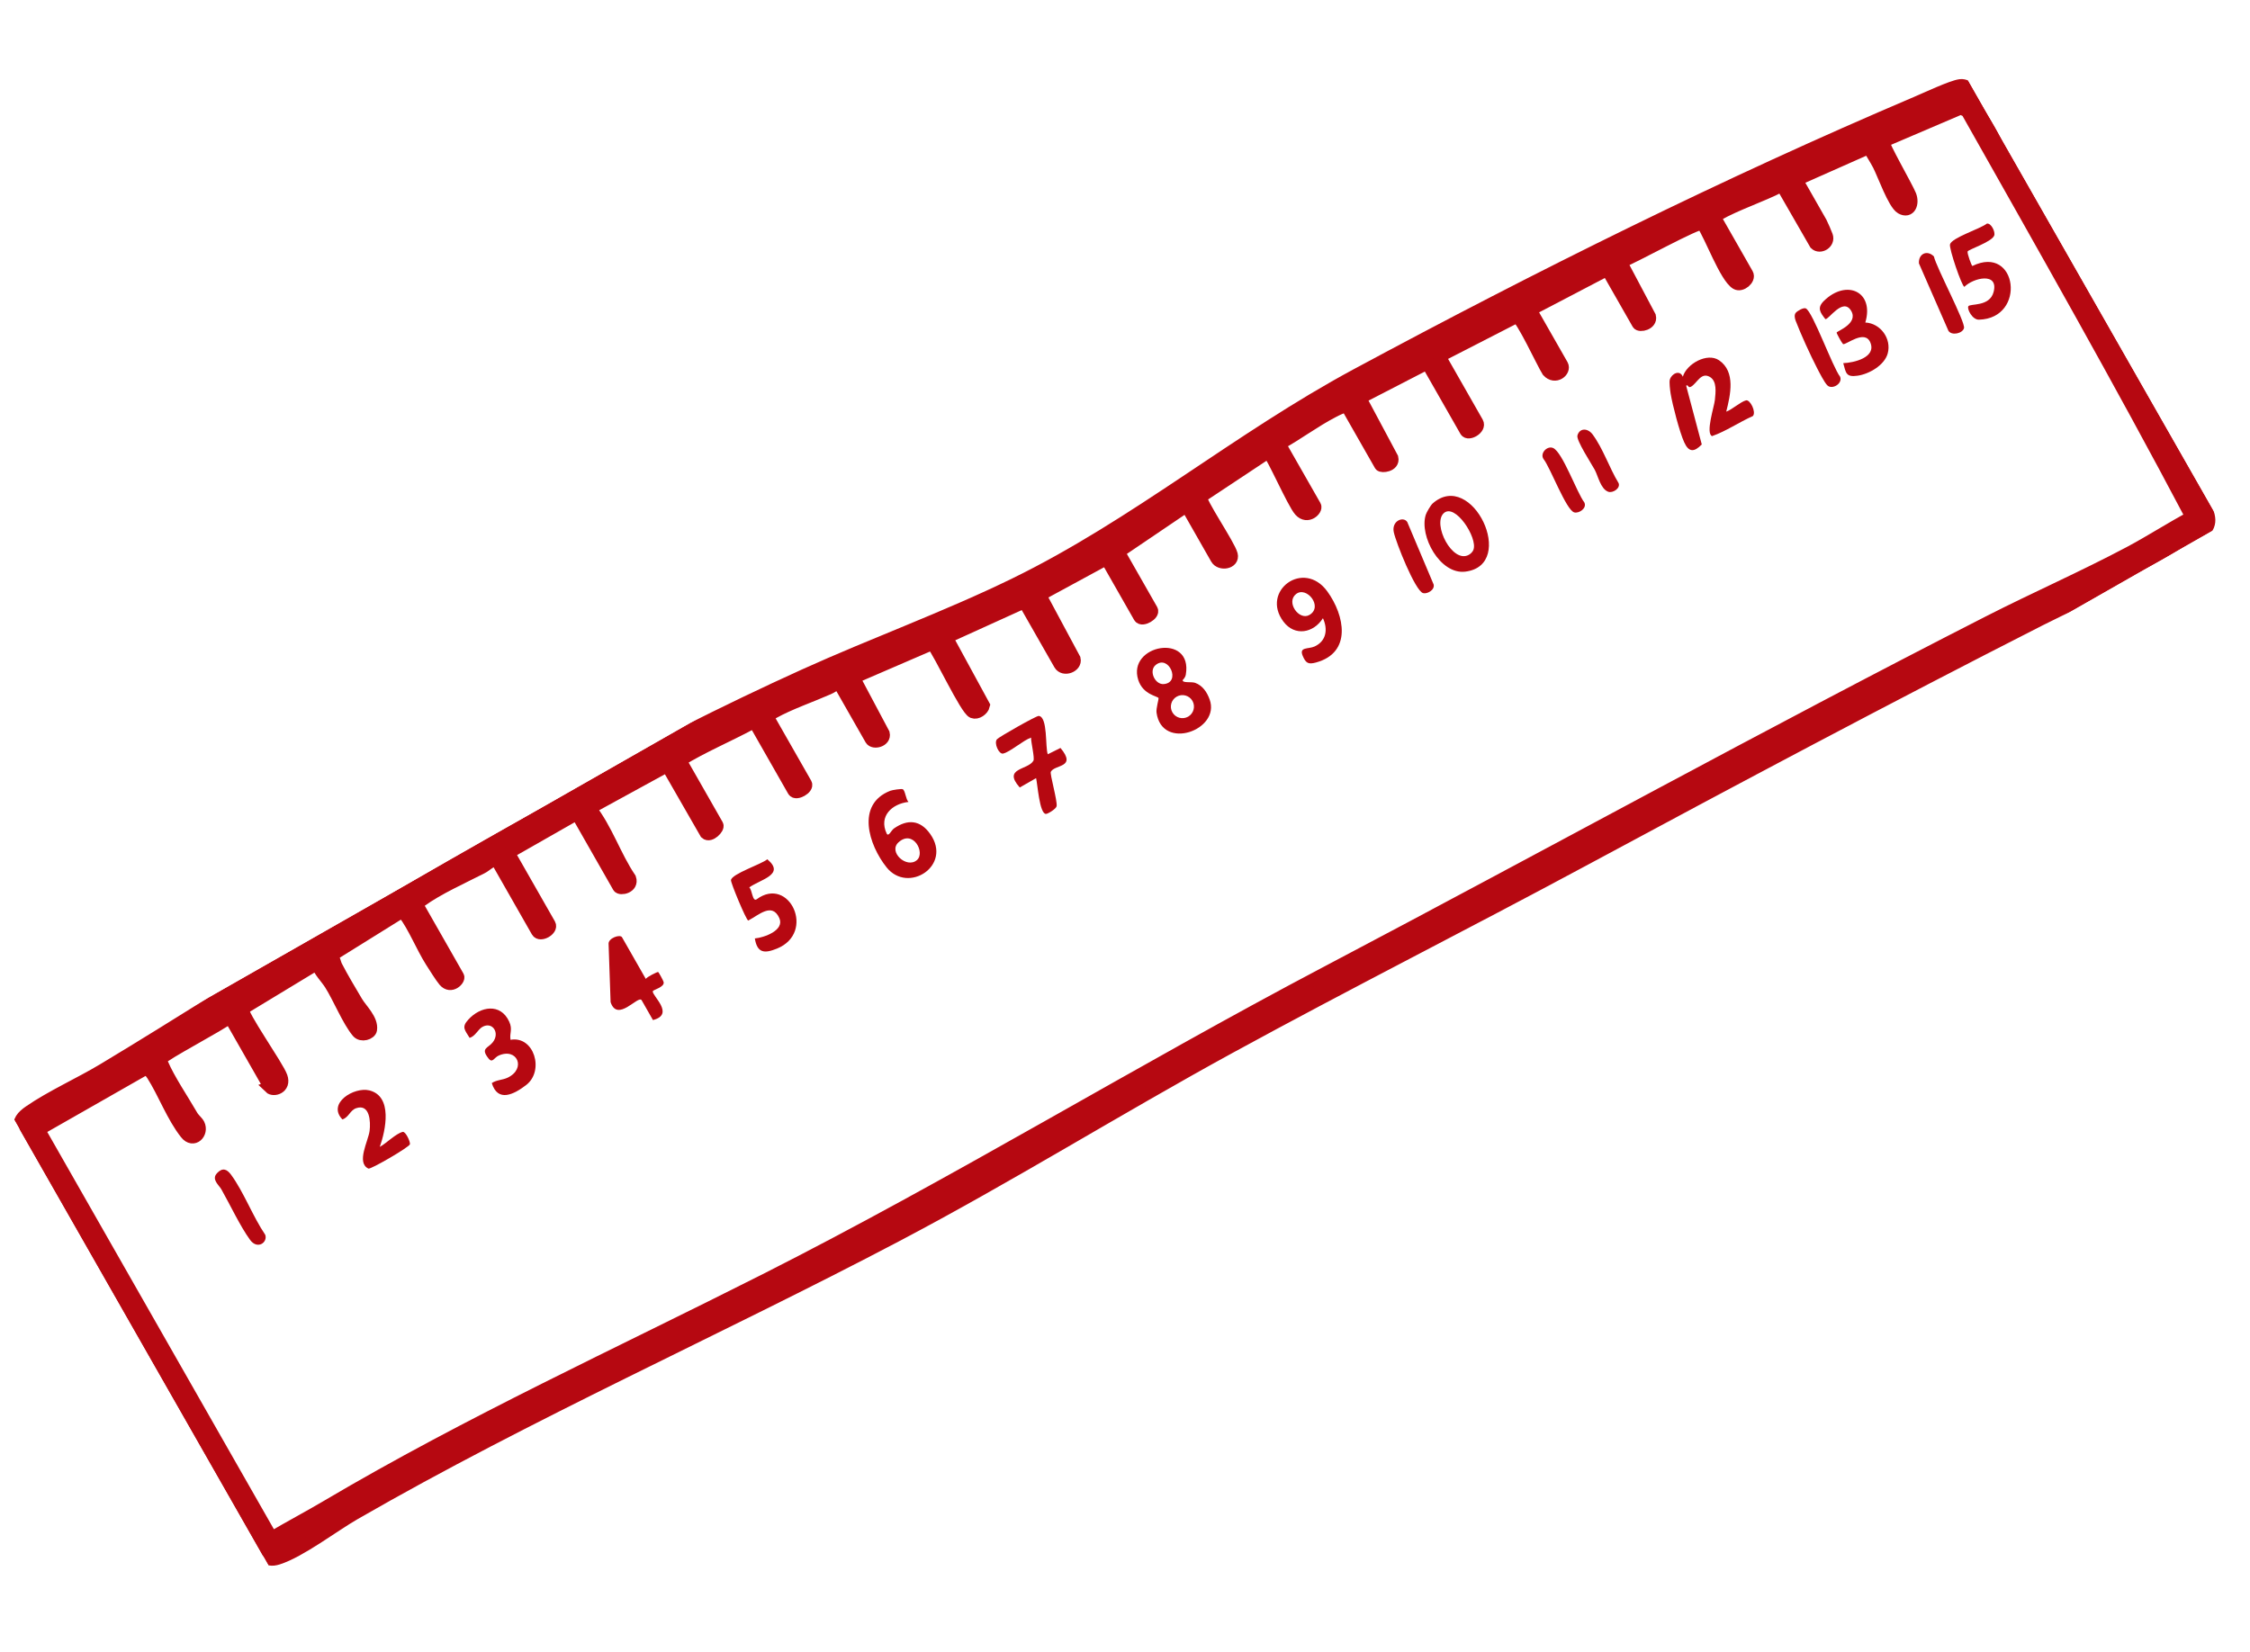 <svg xmlns="http://www.w3.org/2000/svg" width="64" height="47" viewBox="0 0 64 47" fill="none">
  <g clip-path="url(#clip0_2530_7665)">
    <mask id="path-1-outside-1_2530_7665" maskUnits="userSpaceOnUse" x="-1.102" y="-0.962" width="65.38" height="47.838" fill="black">
      <rect fill="white" x="-1.102" y="-0.962" width="65.38" height="47.838"/>
      <path d="M9.615 26.326C13.877 23.796 18.378 21.248 22.883 19.207C24.862 18.311 26.914 17.57 28.868 16.616C32.313 14.934 35.196 12.485 38.594 10.656C43.766 7.872 49.094 5.223 54.508 2.92C54.785 2.803 55.511 2.46 55.757 2.427C55.884 2.41 55.998 2.484 56.076 2.578C56.228 2.76 56.487 3.202 56.629 3.431C56.904 3.878 57.108 4.366 57.361 4.814C58.829 7.412 60.287 10.008 61.711 12.622C62.017 13.184 62.419 13.764 62.69 14.332C62.894 14.758 62.933 14.968 62.523 15.269C61.287 16.174 59.403 16.933 58.013 17.641C53.649 19.862 49.343 22.155 45.033 24.475C41.693 26.273 38.323 27.974 34.991 29.795C31.795 31.542 28.712 33.467 25.494 35.16C20.402 37.839 15.075 40.194 10.088 43.068C9.479 43.418 8.548 44.136 7.906 44.342C7.733 44.398 7.606 44.377 7.471 44.254L0.563 32.141C0.506 31.898 0.645 31.756 0.834 31.625C1.455 31.195 2.272 30.83 2.936 30.431C5.175 29.086 7.371 27.659 9.615 26.326ZM7.678 30.94L6.537 28.941C6.303 29.144 4.644 30.007 4.586 30.128C4.562 30.178 4.596 30.222 4.615 30.266C4.799 30.705 5.207 31.309 5.458 31.745C5.514 31.843 5.613 31.915 5.651 31.991C5.77 32.233 5.504 32.52 5.288 32.248C4.909 31.77 4.665 31.095 4.338 30.581C4.29 30.506 4.233 30.455 4.174 30.391L1.106 32.141L7.726 43.748C8.245 43.442 8.782 43.159 9.301 42.852C13.338 40.465 17.596 38.52 21.779 36.405C27.199 33.663 32.375 30.485 37.74 27.659C44.018 24.352 50.24 20.92 56.556 17.698C57.882 17.021 59.263 16.416 60.571 15.721C61.169 15.403 61.742 15.031 62.339 14.711C60.29 10.825 58.111 6.999 55.948 3.164L55.774 3.082L53.572 4.023C53.535 4.101 54.24 5.318 54.336 5.559C54.425 5.786 54.322 6.057 54.08 5.919C53.871 5.8 53.572 4.953 53.436 4.691C53.35 4.527 53.246 4.369 53.155 4.208L51.104 5.118L51.801 6.341C51.822 6.376 51.941 6.656 51.961 6.712C52.033 6.913 51.77 7.066 51.638 6.938L50.683 5.278C50.104 5.585 49.409 5.796 48.846 6.119C48.814 6.137 48.775 6.178 48.791 6.206L49.699 7.798C49.78 7.94 49.524 8.149 49.388 8.065C49.079 7.876 48.658 6.709 48.424 6.37C48.333 6.279 46.383 7.371 46.106 7.454L46.929 9.007C46.979 9.219 46.639 9.292 46.592 9.209L45.717 7.676L43.537 8.816L44.434 10.388C44.526 10.55 44.237 10.792 44.027 10.558C43.885 10.337 43.282 9.027 43.139 9.014L40.947 10.139L42.021 12.022C42.116 12.189 41.764 12.383 41.694 12.26L40.598 10.339L38.689 11.324L39.601 13.031C39.654 13.258 39.295 13.288 39.264 13.234L38.312 11.565C38.207 11.559 38.021 11.657 37.911 11.714C37.385 11.987 36.915 12.345 36.398 12.631L37.406 14.397C37.462 14.496 37.193 14.767 36.977 14.528C36.782 14.313 36.167 12.895 36.071 12.869L34.164 14.133C34.103 14.258 34.961 15.497 35.033 15.781C35.093 16.019 34.71 16.078 34.604 15.892L33.752 14.398L31.821 15.705L32.762 17.355C32.832 17.477 32.483 17.677 32.413 17.554L31.472 15.904L29.585 16.928L30.564 18.752C30.613 18.959 30.255 19.095 30.144 18.899L29.136 17.133L26.929 18.135L27.983 20.071C27.955 20.193 27.788 20.309 27.673 20.262C27.476 20.181 26.737 18.588 26.518 18.318L24.288 19.281L25.134 20.872C25.183 21.083 24.846 21.161 24.774 21.035L23.855 19.424C23.757 19.474 23.666 19.545 23.564 19.59C23.082 19.803 22.444 20.023 21.998 20.274C21.95 20.301 21.829 20.384 21.859 20.435L22.922 22.299C22.991 22.421 22.642 22.621 22.572 22.498L21.487 20.595C21.474 20.573 21.388 20.573 21.357 20.592C20.692 20.948 19.996 21.239 19.351 21.633L20.403 23.477C20.448 23.557 20.197 23.816 20.078 23.706L18.979 21.793L16.783 22.995C17.252 23.588 17.492 24.358 17.921 24.993C18.008 25.248 17.643 25.315 17.595 25.232L16.411 23.156L14.469 24.263L15.632 26.301C15.715 26.447 15.365 26.646 15.282 26.5L14.12 24.462C13.946 24.49 13.826 24.627 13.708 24.687C13.19 24.952 12.438 25.291 11.978 25.63C11.942 25.657 11.854 25.724 11.879 25.766L13.03 27.785C13.075 27.863 12.828 28.131 12.637 27.905C12.548 27.801 12.353 27.488 12.264 27.349C12.007 26.944 11.768 26.344 11.49 25.986C11.449 25.934 11.477 25.91 11.399 25.962L9.405 27.203C9.524 27.268 9.512 27.386 9.568 27.494C9.74 27.828 9.953 28.18 10.145 28.506C10.271 28.72 10.594 29.011 10.55 29.295C10.533 29.407 10.284 29.491 10.173 29.361C9.909 29.051 9.639 28.382 9.398 28.002C9.279 27.815 9.099 27.647 9.015 27.424L6.909 28.7C6.839 28.845 7.894 30.322 8.005 30.638C8.116 30.953 7.779 31.043 7.675 30.941L7.678 30.94Z"/>
    </mask>
    <path d="M9.615 26.326C13.877 23.796 18.378 21.248 22.883 19.207C24.862 18.311 26.914 17.57 28.868 16.616C32.313 14.934 35.196 12.485 38.594 10.656C43.766 7.872 49.094 5.223 54.508 2.92C54.785 2.803 55.511 2.46 55.757 2.427C55.884 2.41 55.998 2.484 56.076 2.578C56.228 2.76 56.487 3.202 56.629 3.431C56.904 3.878 57.108 4.366 57.361 4.814C58.829 7.412 60.287 10.008 61.711 12.622C62.017 13.184 62.419 13.764 62.69 14.332C62.894 14.758 62.933 14.968 62.523 15.269C61.287 16.174 59.403 16.933 58.013 17.641C53.649 19.862 49.343 22.155 45.033 24.475C41.693 26.273 38.323 27.974 34.991 29.795C31.795 31.542 28.712 33.467 25.494 35.16C20.402 37.839 15.075 40.194 10.088 43.068C9.479 43.418 8.548 44.136 7.906 44.342C7.733 44.398 7.606 44.377 7.471 44.254L0.563 32.141C0.506 31.898 0.645 31.756 0.834 31.625C1.455 31.195 2.272 30.83 2.936 30.431C5.175 29.086 7.371 27.659 9.615 26.326ZM7.678 30.94L6.537 28.941C6.303 29.144 4.644 30.007 4.586 30.128C4.562 30.178 4.596 30.222 4.615 30.266C4.799 30.705 5.207 31.309 5.458 31.745C5.514 31.843 5.613 31.915 5.651 31.991C5.77 32.233 5.504 32.52 5.288 32.248C4.909 31.77 4.665 31.095 4.338 30.581C4.29 30.506 4.233 30.455 4.174 30.391L1.106 32.141L7.726 43.748C8.245 43.442 8.782 43.159 9.301 42.852C13.338 40.465 17.596 38.52 21.779 36.405C27.199 33.663 32.375 30.485 37.74 27.659C44.018 24.352 50.24 20.92 56.556 17.698C57.882 17.021 59.263 16.416 60.571 15.721C61.169 15.403 61.742 15.031 62.339 14.711C60.29 10.825 58.111 6.999 55.948 3.164L55.774 3.082L53.572 4.023C53.535 4.101 54.24 5.318 54.336 5.559C54.425 5.786 54.322 6.057 54.08 5.919C53.871 5.8 53.572 4.953 53.436 4.691C53.35 4.527 53.246 4.369 53.155 4.208L51.104 5.118L51.801 6.341C51.822 6.376 51.941 6.656 51.961 6.712C52.033 6.913 51.77 7.066 51.638 6.938L50.683 5.278C50.104 5.585 49.409 5.796 48.846 6.119C48.814 6.137 48.775 6.178 48.791 6.206L49.699 7.798C49.78 7.94 49.524 8.149 49.388 8.065C49.079 7.876 48.658 6.709 48.424 6.37C48.333 6.279 46.383 7.371 46.106 7.454L46.929 9.007C46.979 9.219 46.639 9.292 46.592 9.209L45.717 7.676L43.537 8.816L44.434 10.388C44.526 10.55 44.237 10.792 44.027 10.558C43.885 10.337 43.282 9.027 43.139 9.014L40.947 10.139L42.021 12.022C42.116 12.189 41.764 12.383 41.694 12.26L40.598 10.339L38.689 11.324L39.601 13.031C39.654 13.258 39.295 13.288 39.264 13.234L38.312 11.565C38.207 11.559 38.021 11.657 37.911 11.714C37.385 11.987 36.915 12.345 36.398 12.631L37.406 14.397C37.462 14.496 37.193 14.767 36.977 14.528C36.782 14.313 36.167 12.895 36.071 12.869L34.164 14.133C34.103 14.258 34.961 15.497 35.033 15.781C35.093 16.019 34.71 16.078 34.604 15.892L33.752 14.398L31.821 15.705L32.762 17.355C32.832 17.477 32.483 17.677 32.413 17.554L31.472 15.904L29.585 16.928L30.564 18.752C30.613 18.959 30.255 19.095 30.144 18.899L29.136 17.133L26.929 18.135L27.983 20.071C27.955 20.193 27.788 20.309 27.673 20.262C27.476 20.181 26.737 18.588 26.518 18.318L24.288 19.281L25.134 20.872C25.183 21.083 24.846 21.161 24.774 21.035L23.855 19.424C23.757 19.474 23.666 19.545 23.564 19.59C23.082 19.803 22.444 20.023 21.998 20.274C21.95 20.301 21.829 20.384 21.859 20.435L22.922 22.299C22.991 22.421 22.642 22.621 22.572 22.498L21.487 20.595C21.474 20.573 21.388 20.573 21.357 20.592C20.692 20.948 19.996 21.239 19.351 21.633L20.403 23.477C20.448 23.557 20.197 23.816 20.078 23.706L18.979 21.793L16.783 22.995C17.252 23.588 17.492 24.358 17.921 24.993C18.008 25.248 17.643 25.315 17.595 25.232L16.411 23.156L14.469 24.263L15.632 26.301C15.715 26.447 15.365 26.646 15.282 26.5L14.12 24.462C13.946 24.49 13.826 24.627 13.708 24.687C13.19 24.952 12.438 25.291 11.978 25.63C11.942 25.657 11.854 25.724 11.879 25.766L13.03 27.785C13.075 27.863 12.828 28.131 12.637 27.905C12.548 27.801 12.353 27.488 12.264 27.349C12.007 26.944 11.768 26.344 11.49 25.986C11.449 25.934 11.477 25.91 11.399 25.962L9.405 27.203C9.524 27.268 9.512 27.386 9.568 27.494C9.74 27.828 9.953 28.18 10.145 28.506C10.271 28.72 10.594 29.011 10.55 29.295C10.533 29.407 10.284 29.491 10.173 29.361C9.909 29.051 9.639 28.382 9.398 28.002C9.279 27.815 9.099 27.647 9.015 27.424L6.909 28.7C6.839 28.845 7.894 30.322 8.005 30.638C8.116 30.953 7.779 31.043 7.675 30.941L7.678 30.94Z" fill="#B60811"/>
    <path d="M9.615 26.326C13.877 23.796 18.378 21.248 22.883 19.207C24.862 18.311 26.914 17.57 28.868 16.616C32.313 14.934 35.196 12.485 38.594 10.656C43.766 7.872 49.094 5.223 54.508 2.92C54.785 2.803 55.511 2.46 55.757 2.427C55.884 2.41 55.998 2.484 56.076 2.578C56.228 2.76 56.487 3.202 56.629 3.431C56.904 3.878 57.108 4.366 57.361 4.814C58.829 7.412 60.287 10.008 61.711 12.622C62.017 13.184 62.419 13.764 62.69 14.332C62.894 14.758 62.933 14.968 62.523 15.269C61.287 16.174 59.403 16.933 58.013 17.641C53.649 19.862 49.343 22.155 45.033 24.475C41.693 26.273 38.323 27.974 34.991 29.795C31.795 31.542 28.712 33.467 25.494 35.16C20.402 37.839 15.075 40.194 10.088 43.068C9.479 43.418 8.548 44.136 7.906 44.342C7.733 44.398 7.606 44.377 7.471 44.254L0.563 32.141C0.506 31.898 0.645 31.756 0.834 31.625C1.455 31.195 2.272 30.83 2.936 30.431C5.175 29.086 7.371 27.659 9.615 26.326ZM7.678 30.94L6.537 28.941C6.303 29.144 4.644 30.007 4.586 30.128C4.562 30.178 4.596 30.222 4.615 30.266C4.799 30.705 5.207 31.309 5.458 31.745C5.514 31.843 5.613 31.915 5.651 31.991C5.77 32.233 5.504 32.52 5.288 32.248C4.909 31.77 4.665 31.095 4.338 30.581C4.29 30.506 4.233 30.455 4.174 30.391L1.106 32.141L7.726 43.748C8.245 43.442 8.782 43.159 9.301 42.852C13.338 40.465 17.596 38.52 21.779 36.405C27.199 33.663 32.375 30.485 37.74 27.659C44.018 24.352 50.24 20.92 56.556 17.698C57.882 17.021 59.263 16.416 60.571 15.721C61.169 15.403 61.742 15.031 62.339 14.711C60.29 10.825 58.111 6.999 55.948 3.164L55.774 3.082L53.572 4.023C53.535 4.101 54.24 5.318 54.336 5.559C54.425 5.786 54.322 6.057 54.08 5.919C53.871 5.8 53.572 4.953 53.436 4.691C53.35 4.527 53.246 4.369 53.155 4.208L51.104 5.118L51.801 6.341C51.822 6.376 51.941 6.656 51.961 6.712C52.033 6.913 51.77 7.066 51.638 6.938L50.683 5.278C50.104 5.585 49.409 5.796 48.846 6.119C48.814 6.137 48.775 6.178 48.791 6.206L49.699 7.798C49.78 7.94 49.524 8.149 49.388 8.065C49.079 7.876 48.658 6.709 48.424 6.37C48.333 6.279 46.383 7.371 46.106 7.454L46.929 9.007C46.979 9.219 46.639 9.292 46.592 9.209L45.717 7.676L43.537 8.816L44.434 10.388C44.526 10.55 44.237 10.792 44.027 10.558C43.885 10.337 43.282 9.027 43.139 9.014L40.947 10.139L42.021 12.022C42.116 12.189 41.764 12.383 41.694 12.26L40.598 10.339L38.689 11.324L39.601 13.031C39.654 13.258 39.295 13.288 39.264 13.234L38.312 11.565C38.207 11.559 38.021 11.657 37.911 11.714C37.385 11.987 36.915 12.345 36.398 12.631L37.406 14.397C37.462 14.496 37.193 14.767 36.977 14.528C36.782 14.313 36.167 12.895 36.071 12.869L34.164 14.133C34.103 14.258 34.961 15.497 35.033 15.781C35.093 16.019 34.71 16.078 34.604 15.892L33.752 14.398L31.821 15.705L32.762 17.355C32.832 17.477 32.483 17.677 32.413 17.554L31.472 15.904L29.585 16.928L30.564 18.752C30.613 18.959 30.255 19.095 30.144 18.899L29.136 17.133L26.929 18.135L27.983 20.071C27.955 20.193 27.788 20.309 27.673 20.262C27.476 20.181 26.737 18.588 26.518 18.318L24.288 19.281L25.134 20.872C25.183 21.083 24.846 21.161 24.774 21.035L23.855 19.424C23.757 19.474 23.666 19.545 23.564 19.59C23.082 19.803 22.444 20.023 21.998 20.274C21.95 20.301 21.829 20.384 21.859 20.435L22.922 22.299C22.991 22.421 22.642 22.621 22.572 22.498L21.487 20.595C21.474 20.573 21.388 20.573 21.357 20.592C20.692 20.948 19.996 21.239 19.351 21.633L20.403 23.477C20.448 23.557 20.197 23.816 20.078 23.706L18.979 21.793L16.783 22.995C17.252 23.588 17.492 24.358 17.921 24.993C18.008 25.248 17.643 25.315 17.595 25.232L16.411 23.156L14.469 24.263L15.632 26.301C15.715 26.447 15.365 26.646 15.282 26.5L14.12 24.462C13.946 24.49 13.826 24.627 13.708 24.687C13.19 24.952 12.438 25.291 11.978 25.63C11.942 25.657 11.854 25.724 11.879 25.766L13.03 27.785C13.075 27.863 12.828 28.131 12.637 27.905C12.548 27.801 12.353 27.488 12.264 27.349C12.007 26.944 11.768 26.344 11.49 25.986C11.449 25.934 11.477 25.91 11.399 25.962L9.405 27.203C9.524 27.268 9.512 27.386 9.568 27.494C9.74 27.828 9.953 28.18 10.145 28.506C10.271 28.72 10.594 29.011 10.55 29.295C10.533 29.407 10.284 29.491 10.173 29.361C9.909 29.051 9.639 28.382 9.398 28.002C9.279 27.815 9.099 27.647 9.015 27.424L6.909 28.7C6.839 28.845 7.894 30.322 8.005 30.638C8.116 30.953 7.779 31.043 7.675 30.941L7.678 30.94Z" stroke="#B60811" stroke-width="0.35" mask="url(#path-1-outside-1_2530_7665)"/>
    <path d="M49.666 11.391C49.783 11.365 49.961 11.724 49.86 11.837C49.467 12.011 49.097 12.27 48.698 12.408C48.508 12.325 48.761 11.565 48.779 11.378C48.8 11.164 48.844 10.845 48.636 10.724C48.384 10.579 48.277 10.899 48.102 11.001C48.008 11.056 48.027 10.924 47.962 10.974L48.406 12.645C48.189 12.87 48.036 12.872 47.905 12.581C47.774 12.291 47.572 11.517 47.52 11.197C47.506 11.11 47.475 10.869 47.498 10.798C47.554 10.622 47.786 10.515 47.867 10.719C47.972 10.352 48.562 10.022 48.897 10.25C49.378 10.578 49.219 11.243 49.102 11.712C49.265 11.656 49.52 11.423 49.666 11.391Z" fill="#B60811"/>
    <path d="M33.642 19.348C33.624 19.441 33.891 19.389 33.996 19.428C34.211 19.507 34.332 19.693 34.408 19.902C34.724 20.772 33.049 21.376 32.897 20.275C32.881 20.156 32.963 19.89 32.954 19.862C32.933 19.805 32.513 19.769 32.377 19.346C32.054 18.338 33.934 17.994 33.73 19.192C33.714 19.288 33.644 19.34 33.642 19.348L33.642 19.348ZM32.87 18.922C32.669 19.09 32.855 19.483 33.102 19.463C33.603 19.423 33.243 18.608 32.87 18.922ZM33.919 19.942C33.829 19.785 33.629 19.73 33.471 19.82C33.313 19.91 33.258 20.11 33.348 20.267C33.438 20.425 33.638 20.479 33.796 20.39C33.953 20.299 34.008 20.099 33.919 19.942Z" fill="#B60811"/>
    <path d="M25.679 22.455C25.753 22.497 25.762 22.741 25.842 22.816C25.37 22.869 24.992 23.222 25.219 23.711C25.272 23.824 25.346 23.629 25.428 23.571C25.819 23.297 26.179 23.329 26.461 23.73C27.095 24.63 25.829 25.442 25.218 24.677C24.709 24.04 24.341 22.883 25.323 22.499C25.381 22.476 25.645 22.435 25.679 22.455L25.679 22.455ZM25.558 23.965C25.257 24.238 25.789 24.721 26.08 24.472C26.328 24.261 25.975 23.588 25.558 23.965Z" fill="#B60811"/>
    <path d="M37.63 17.589C37.367 18.008 36.831 18.117 36.506 17.685C35.852 16.815 37.083 15.898 37.756 16.828C38.249 17.509 38.462 18.569 37.432 18.849C37.217 18.907 37.145 18.872 37.055 18.66C36.943 18.396 37.221 18.474 37.395 18.392C37.73 18.236 37.774 17.902 37.63 17.588L37.63 17.589ZM36.865 16.902C36.571 17.134 36.952 17.664 37.244 17.497C37.648 17.264 37.164 16.664 36.865 16.902Z" fill="#B60811"/>
    <path d="M40.554 14.649C40.577 14.575 40.694 14.376 40.749 14.326C41.87 13.329 43.175 16.08 41.679 16.264C40.962 16.352 40.367 15.252 40.554 14.65L40.554 14.649ZM41.911 15.642C42.04 15.301 41.382 14.294 41.062 14.605C40.742 14.917 41.311 16.04 41.777 15.787C41.832 15.757 41.888 15.702 41.911 15.643L41.911 15.642Z" fill="#B60811"/>
    <path d="M28.532 21.44C28.413 21.466 28.264 21.14 28.359 21.032C28.421 20.963 29.478 20.363 29.546 20.369C29.81 20.394 29.726 21.268 29.804 21.46L30.165 21.28C30.639 21.851 30 21.745 29.89 21.959C29.858 22.02 30.082 22.791 30.055 22.938C30.042 23.012 29.806 23.159 29.75 23.157C29.566 23.151 29.512 22.3 29.471 22.139L29.006 22.405C28.508 21.843 29.243 21.915 29.395 21.643C29.436 21.57 29.323 21.107 29.328 20.986C29.105 21.062 28.731 21.396 28.532 21.44Z" fill="#B60811"/>
    <path d="M56.102 7.568C57.385 6.941 57.652 9.059 56.291 9.095C56.102 9.101 55.949 8.796 55.987 8.716C56.029 8.628 56.594 8.74 56.707 8.307C56.857 7.732 56.128 7.905 55.875 8.161C55.801 8.14 55.435 7.071 55.467 6.952C55.517 6.762 56.33 6.51 56.515 6.362C56.636 6.338 56.765 6.6 56.723 6.705C56.649 6.886 55.982 7.101 55.968 7.155C55.951 7.214 56.081 7.562 56.103 7.568L56.102 7.568Z" fill="#B60811"/>
    <path d="M18.369 27.852C18.405 27.79 18.699 27.649 18.719 27.654C18.735 27.657 18.867 27.896 18.877 27.942C18.907 28.086 18.58 28.159 18.569 28.201C18.535 28.324 19.211 28.858 18.573 29.022L18.252 28.459C18.16 28.297 17.564 29.106 17.368 28.512L17.311 26.858C17.294 26.694 17.639 26.57 17.694 26.668L18.37 27.852L18.369 27.852Z" fill="#B60811"/>
    <path d="M21.826 24.448C22.35 24.885 21.627 25.02 21.312 25.248C21.395 25.307 21.401 25.675 21.525 25.584C22.449 24.903 23.222 26.536 22.097 26.99C21.747 27.131 21.539 27.122 21.471 26.7C21.732 26.676 22.325 26.47 22.167 26.12C21.961 25.664 21.582 26.037 21.283 26.191C21.222 26.174 20.784 25.118 20.792 25.041C20.811 24.863 21.667 24.585 21.825 24.448L21.826 24.448Z" fill="#B60811"/>
    <path d="M14.521 29.584C15.194 29.462 15.492 30.466 14.967 30.87C14.619 31.138 14.159 31.373 13.989 30.815C14.124 30.722 14.298 30.73 14.442 30.66C14.976 30.402 14.711 29.796 14.183 30.033C14.057 30.089 14.009 30.255 13.9 30.12C13.659 29.821 13.876 29.827 14.012 29.66C14.232 29.391 14.008 29.054 13.721 29.217C13.593 29.29 13.522 29.481 13.358 29.529C13.221 29.303 13.123 29.226 13.319 29.011C13.665 28.629 14.238 28.531 14.484 29.067C14.588 29.294 14.488 29.39 14.522 29.585L14.521 29.584Z" fill="#B60811"/>
    <path d="M53.695 10.056C53.604 10.391 53.166 10.642 52.84 10.689C52.513 10.736 52.508 10.622 52.43 10.332C52.726 10.322 53.378 10.173 53.201 9.745C53.041 9.359 52.503 9.825 52.424 9.79C52.38 9.744 52.237 9.48 52.242 9.462C52.251 9.42 52.873 9.204 52.653 8.84C52.418 8.451 52.01 9.107 51.921 9.079C51.775 8.891 51.676 8.761 51.881 8.56C52.522 7.933 53.32 8.296 53.058 9.176C53.492 9.197 53.809 9.638 53.695 10.056Z" fill="#B60811"/>
    <path d="M10.803 32.63C10.99 32.529 11.257 32.253 11.454 32.204C11.535 32.184 11.671 32.475 11.661 32.554C11.651 32.633 10.543 33.277 10.48 33.248C10.127 33.083 10.475 32.467 10.513 32.175C10.546 31.914 10.52 31.401 10.136 31.528C9.952 31.589 9.926 31.788 9.74 31.849C9.295 31.392 10.072 30.915 10.506 31.023C11.179 31.191 10.969 32.159 10.803 32.63L10.803 32.63Z" fill="#B60811"/>
    <path d="M55.865 9.335C55.825 9.487 55.519 9.557 55.423 9.414L54.583 7.494C54.565 7.223 54.813 7.099 55.009 7.296C55.076 7.607 55.91 9.167 55.865 9.335Z" fill="#B60811"/>
    <path d="M51.081 8.898C51.127 8.845 51.299 8.743 51.366 8.775C51.562 8.868 52.13 10.45 52.34 10.717C52.423 10.911 52.115 11.097 51.979 10.965C51.895 10.885 51.748 10.594 51.685 10.472C51.493 10.1 51.227 9.517 51.077 9.127C51.051 9.059 51.029 8.957 51.081 8.898L51.081 8.898Z" fill="#B60811"/>
    <path d="M6.172 33.379C6.327 33.214 6.452 33.258 6.573 33.423C6.935 33.917 7.193 34.615 7.545 35.132C7.62 35.348 7.323 35.563 7.114 35.277C6.831 34.889 6.544 34.274 6.296 33.837C6.227 33.716 6.007 33.554 6.172 33.38L6.172 33.379Z" fill="#B60811"/>
    <path d="M40.479 16.875C40.255 16.814 39.703 15.425 39.645 15.139C39.578 14.819 39.919 14.68 40.029 14.852L40.779 16.629C40.818 16.782 40.598 16.908 40.479 16.875Z" fill="#B60811"/>
    <path d="M44.778 14.578C44.548 14.515 44.096 13.296 43.904 13.059C43.795 12.894 44.013 12.669 44.181 12.748C44.45 12.874 44.851 14.013 45.066 14.296C45.146 14.46 44.914 14.615 44.778 14.578Z" fill="#B60811"/>
    <path d="M44.868 12.393C44.93 12.168 45.166 12.176 45.303 12.363C45.603 12.771 45.777 13.313 46.04 13.745C46.101 13.89 45.875 14.039 45.743 13.99C45.527 13.91 45.454 13.534 45.36 13.363C45.266 13.191 44.832 12.527 44.869 12.392L44.868 12.393Z" fill="#B60811"/>
  </g>
  <defs>
    <clipPath id="clip0_2530_7665">
      <rect width="62.928" height="16.705" fill="white" transform="translate(0.264 31.613) rotate(-29.697)"/>
    </clipPath>
  </defs>
</svg>